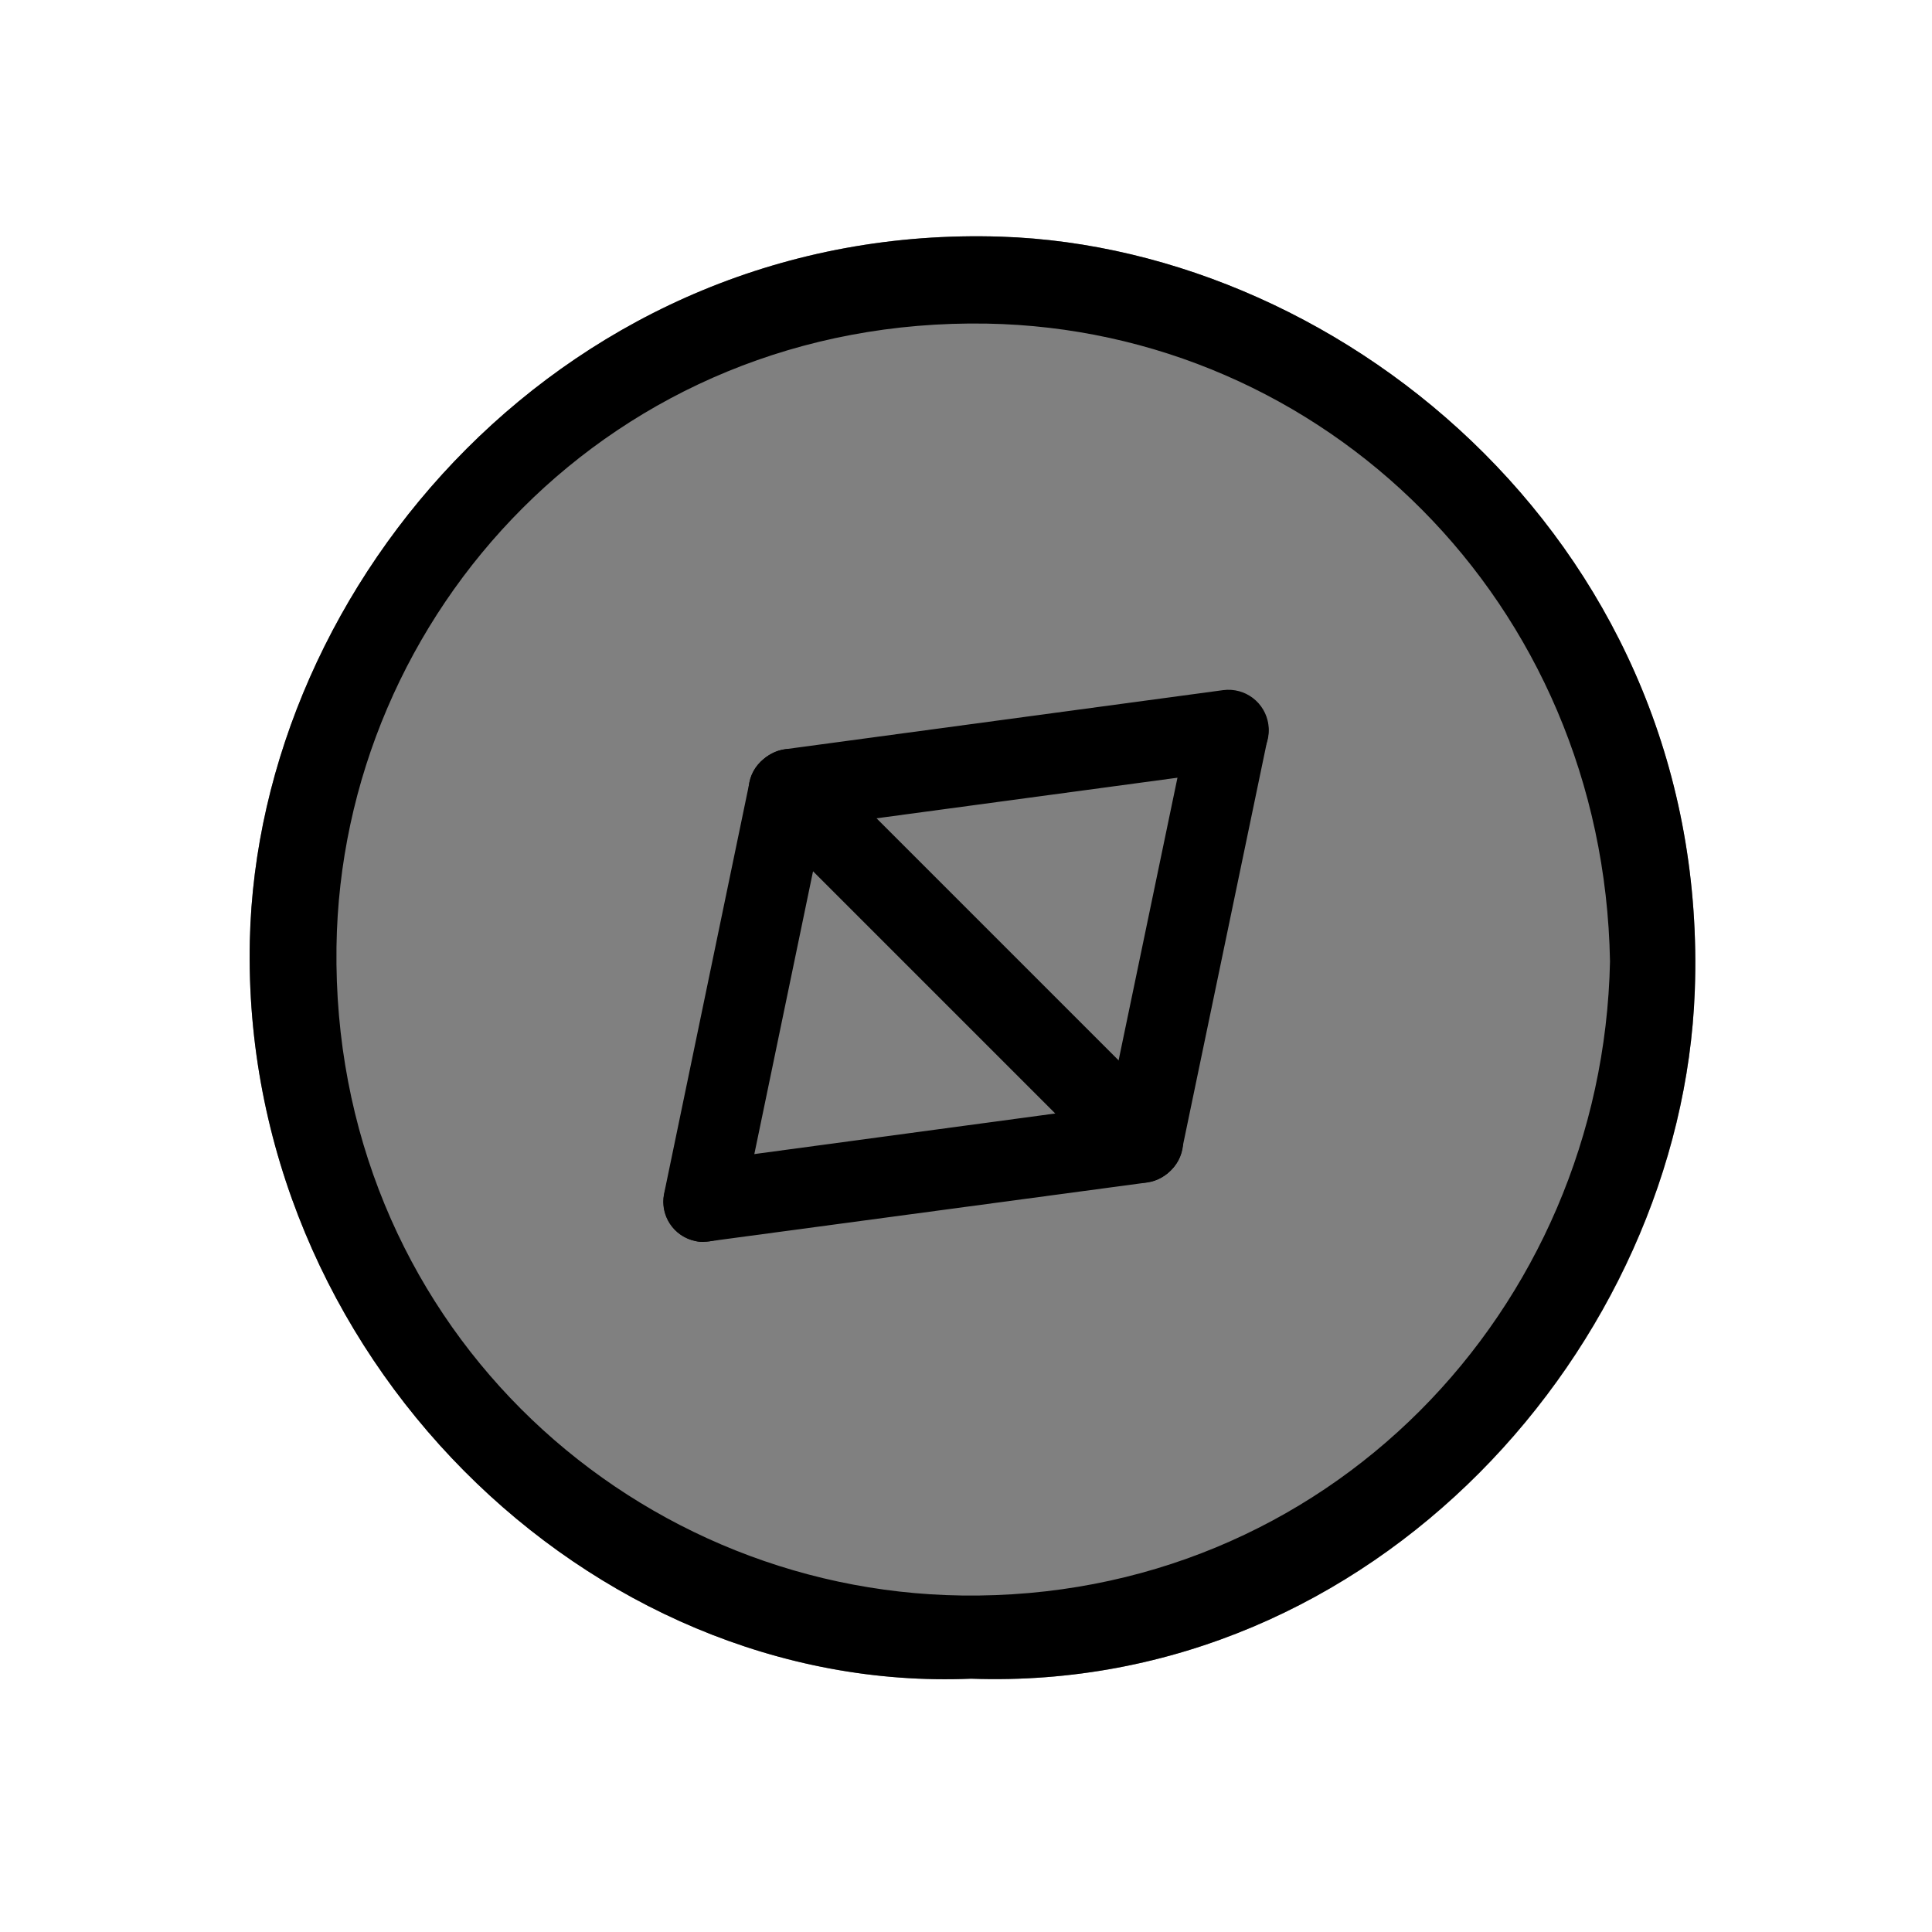 <svg xmlns="http://www.w3.org/2000/svg" id="Ebene_2" data-name="Ebene 2" viewBox="0 0 72 72"><rect x="0" y="0" width="72" height="72" fill="#808080" stroke="none"/><defs><style>      .cls-1 {        fill: #fff;      }    </style></defs><g id="Ebene_1-2" data-name="Ebene 1"><g><g><path class="cls-1" d="m0,72V0h72v72H0Zm36.19-9.44c15.04.53,26.49-12.44,26.97-25.63.6-16.38-12.93-27.68-25.85-28.11-16.1-.53-27.7,12.87-28,26.24-.34,15.4,12.66,28.1,26.88,27.5Z"></path><path d="m36.19,62.56c-14.22.6-27.22-12.1-26.88-27.5.3-13.37,11.9-26.77,28-26.24,12.93.43,26.45,11.73,25.85,28.11-.49,13.18-11.93,26.16-26.97,25.63Zm23.81-26.73c-.24-13.41-10.69-23.55-23.23-23.77-13.98-.24-24.06,10.83-24.23,23.23-.19,13.85,10.75,24,23.31,24.17,13.58.18,23.88-10.66,24.15-23.63Z"></path></g><path d="m42.53,44.08c-.38,0-.77-.15-1.06-.44l-13.13-13.13c-.59-.59-.59-1.54,0-2.12.59-.59,1.54-.59,2.12,0l13.13,13.13c.59.59.59,1.54,0,2.12-.29.29-.68.44-1.06.44Z"></path><path d="m26.22,46.28c-.1,0-.2,0-.31-.03-.81-.17-1.33-.96-1.16-1.77l3.18-15.32c.17-.81.96-1.33,1.77-1.16.81.17,1.33.96,1.16,1.77l-3.18,15.32c-.15.71-.77,1.19-1.47,1.19Z"></path><path d="m26.22,46.28c-.74,0-1.38-.55-1.48-1.3-.11-.82.46-1.58,1.29-1.69l16.31-2.2c.83-.11,1.58.47,1.69,1.29.11.82-.46,1.58-1.29,1.69l-16.31,2.19c-.07,0-.14.01-.2.01Z"></path><path d="m42.59,44.04c-.38,0-.77-.15-1.06-.44l-13.13-13.13c-.59-.59-.59-1.54,0-2.12.59-.59,1.54-.59,2.12,0l13.13,13.13c.59.59.59,1.54,0,2.12-.29.29-.68.44-1.06.44Z"></path><path d="m42.59,44.04c-.1,0-.2-.01-.31-.03-.81-.17-1.33-.96-1.16-1.77l3.19-15.32c.17-.81.96-1.33,1.77-1.16.81.17,1.33.96,1.16,1.77l-3.19,15.32c-.15.71-.77,1.2-1.47,1.2Z"></path><path d="m29.46,30.91c-.74,0-1.38-.55-1.48-1.3-.11-.82.46-1.58,1.29-1.69l16.31-2.2c.83-.11,1.58.47,1.69,1.29.11.82-.46,1.58-1.29,1.69l-16.31,2.2c-.07,0-.14.01-.2.01Z"></path></g></g></svg>